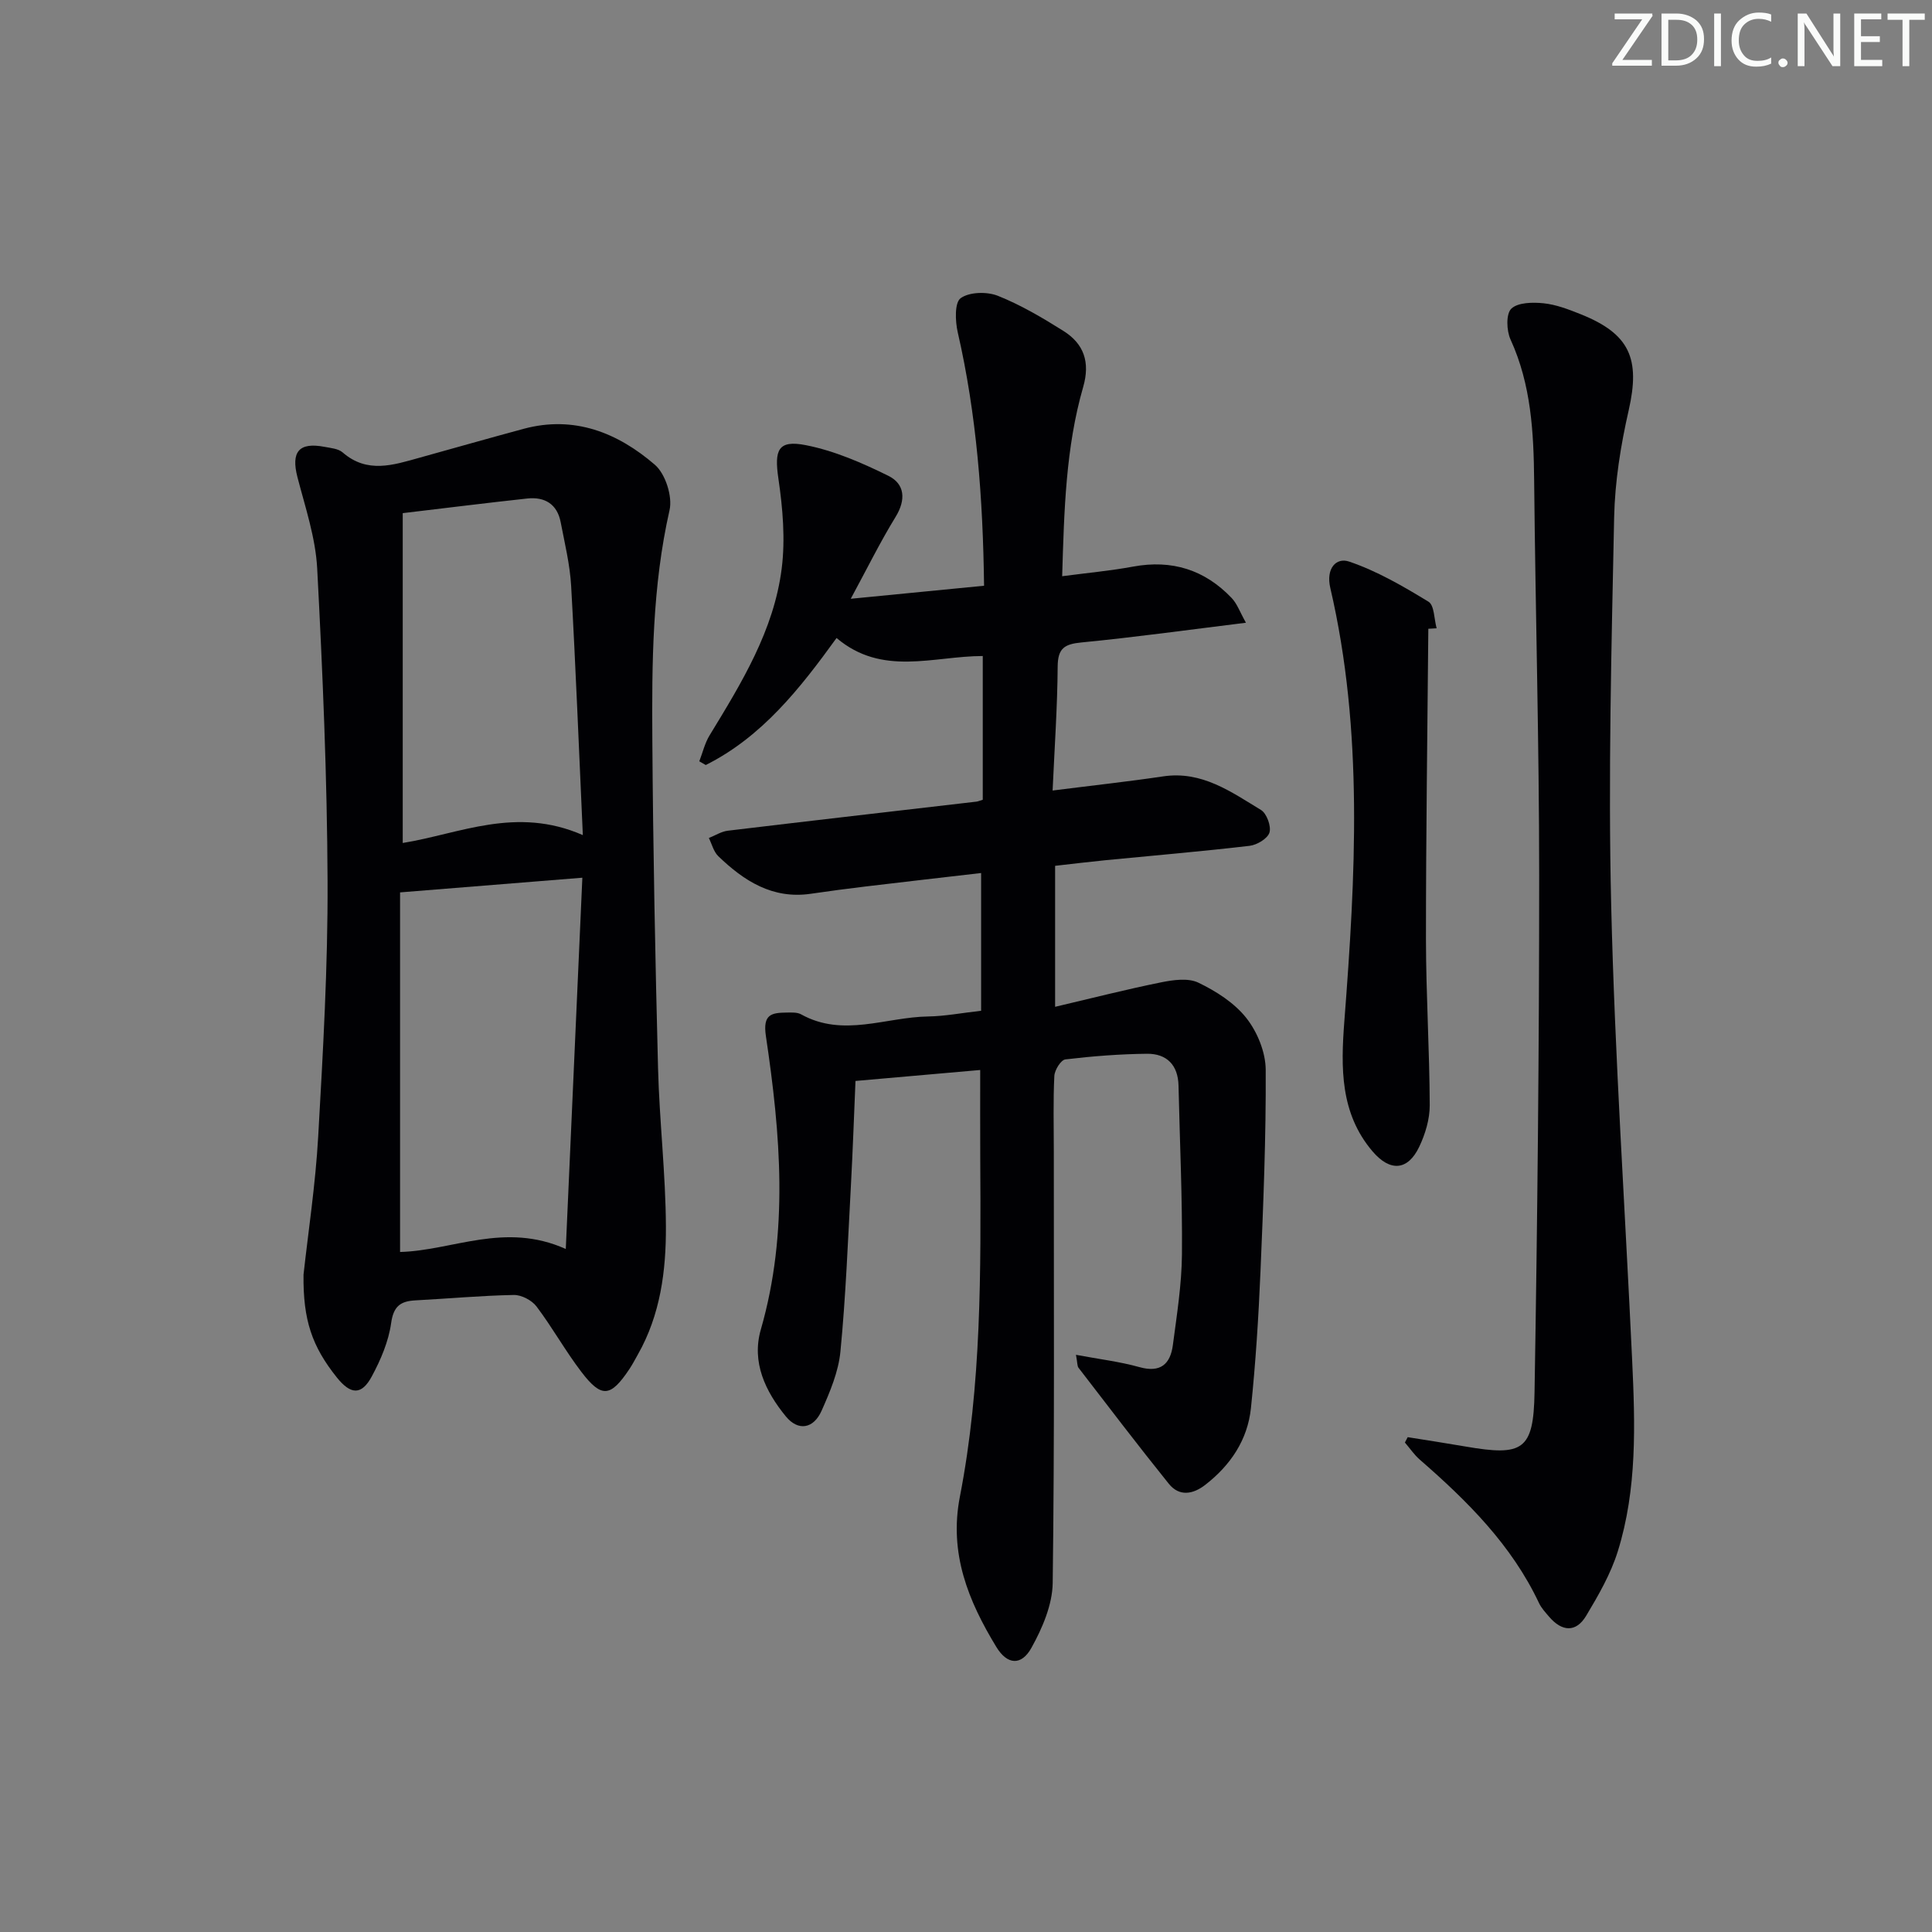 <svg enable-background="new 0 0 400 400" viewBox="0 0 400 400" xmlns="http://www.w3.org/2000/svg"><rect x="0" y="0" width="400" height="400" fill="#808080" stroke="none"/><g fill="#fafbfa"><path d="m342.2 3.2-6.3 9.2h6.1v1.2h-8.2v-.5l6.2-9.1h-5.7v-1.2h7.8v.4z"/><path d="m344 13.7v-10.9h3.1c1.6 0 3 .5 4.1 1.4 1.1 1 1.6 2.2 1.6 3.9s-.5 3-1.6 4-2.5 1.5-4.2 1.5h-3zm1.4-9.6v8.4h1.6c1.4 0 2.5-.4 3.2-1.1.8-.8 1.2-1.8 1.2-3.2s-.4-2.4-1.2-3.1-1.8-1-3.1-1z"/><path d="m356.3 2.8v10.9h-1.4v-10.9z"/><path d="m366.6 13.2c-.8.4-1.8.6-3 .6-1.6 0-2.8-.5-3.7-1.5s-1.4-2.3-1.4-3.9c0-1.7.5-3.2 1.6-4.2s2.4-1.6 4-1.6c1 0 1.9.1 2.6.4v1.5c-.8-.4-1.6-.6-2.6-.6-1.2 0-2.2.4-3 1.2s-1.1 1.9-1.1 3.3c0 1.3.4 2.3 1.1 3.1s1.6 1.1 2.8 1.1c1.1 0 2-.2 2.8-.7v1.3z"/><path d="m368.2 13c0-.3.1-.5.3-.6.2-.2.4-.3.6-.3.3 0 .5.1.7.3s.3.4.3.6-.1.5-.3.6c-.2.2-.4.3-.7.3s-.5-.1-.6-.3c-.2-.2-.3-.4-.3-.6z"/><path d="m381.1 13.7h-1.7l-5.5-8.4c-.2-.2-.3-.5-.4-.7 0 .2.1.8.1 1.5v7.6h-1.4v-10.9h1.8l5.3 8.3c.3.4.4.6.4.8 0-.3-.1-.8-.1-1.6v-7.5h1.4v10.9z"/><path d="m389.7 13.7h-5.8v-10.9h5.6v1.2h-4.2v3.5h3.9v1.2h-3.9v3.7h4.4z"/><path d="m398.4 4.1h-3.1v9.6h-1.4v-9.6h-3.1v-1.3h7.7v1.3z"/></g><path d="m222.77 280.5c4.78.9 9.04 1.4 13.11 2.54 4.39 1.24 6.43-.62 6.95-4.56.82-6.25 1.83-12.53 1.88-18.8.1-11.64-.45-23.28-.71-34.92-.1-4.27-2.45-6.63-6.53-6.59-5.64.06-11.3.5-16.9 1.17-.92.11-2.22 2.2-2.28 3.42-.26 5.15-.11 10.33-.11 15.49-.01 29.82.16 59.65-.23 89.47-.06 4.53-2.14 9.37-4.4 13.44-2.09 3.77-5.02 3.54-7.28-.19-5.78-9.51-9.82-19.33-7.54-31.08 4.5-23.15 4.35-46.66 4.22-70.13-.03-5.96-.01-11.92-.01-18.23-8.73.77-16.94 1.49-25.82 2.27-.31 7.23-.56 14.47-.95 21.7-.62 11.45-1.06 22.92-2.17 34.33-.4 4.17-2.16 8.33-3.89 12.23-1.69 3.8-4.88 4.28-7.41 1.19-4.24-5.18-7.13-11.22-5.18-17.98 5.82-20.21 4.07-40.5 1.05-60.77-.68-4.55 1.18-4.82 4.34-4.86.99-.01 2.14-.08 2.95.37 8.7 4.84 17.54.57 26.29.44 3.44-.05 6.87-.72 10.98-1.18 0-9.44 0-18.66 0-28.52-7.88.91-15.91 1.83-23.94 2.79-3.79.45-7.58.96-11.36 1.51-7.9 1.14-13.81-2.67-19.12-7.79-.96-.93-1.32-2.49-1.95-3.76 1.31-.52 2.58-1.35 3.93-1.51 17.15-2.06 34.31-4.02 51.47-6.02.32-.04.63-.18 1.31-.39 0-9.76 0-19.64 0-29.76-10.24.02-20.8 4.29-30.27-3.73-7.59 10.5-15.45 20.47-27.08 26.3-.45-.26-.89-.52-1.34-.77.7-1.8 1.14-3.75 2.13-5.37 6.6-10.83 13.31-21.71 14.93-34.53.77-6.1.22-12.5-.68-18.63-.87-5.92-.11-8.07 5.7-6.92 5.89 1.16 11.63 3.66 17.06 6.34 3.41 1.68 3.7 4.93 1.5 8.51-3.18 5.18-5.87 10.65-9.28 16.95 10.01-.98 18.68-1.83 27.6-2.7-.23-18.07-1.53-35.39-5.45-52.47-.53-2.31-.67-6.16.61-7.07 1.81-1.3 5.44-1.38 7.69-.49 4.74 1.89 9.23 4.54 13.57 7.27 4.26 2.67 5.58 6.48 4.1 11.61-3.61 12.54-3.94 25.47-4.35 39.18 5.3-.7 10.03-1.13 14.68-1.99 8.04-1.49 14.84.65 20.42 6.51 1.13 1.19 1.7 2.9 2.95 5.11-12 1.48-23 3.01-34.04 4.08-3.5.34-4.91 1.18-4.94 4.97-.06 8.43-.65 16.85-1.05 25.69 8.18-1.04 15.56-1.84 22.89-2.93 8.01-1.19 14.06 3.2 20.26 6.96 1.18.72 2.14 3.36 1.75 4.67-.38 1.25-2.59 2.57-4.12 2.75-9.9 1.16-19.84 2-29.76 2.97-3.44.34-6.87.76-10.5 1.17v29.19c7.65-1.8 14.74-3.61 21.91-5.06 2.52-.51 5.63-.96 7.75.06 3.68 1.77 7.47 4.19 9.94 7.33 2.27 2.88 3.98 7.07 4 10.69.08 13.92-.49 27.85-1.08 41.77-.4 9.45-1 18.91-1.98 28.32-.69 6.56-4.23 11.81-9.45 15.86-2.55 1.98-5.38 2.47-7.55-.22-6.36-7.9-12.5-15.97-18.69-24.01-.28-.35-.21-.94-.53-2.69z" fill="#010104"/><path d="m62.84 263.91c.97-8.82 2.48-18.69 3.04-28.62 1-17.59 2.01-35.22 1.94-52.82-.09-21.6-1.01-43.21-2.15-64.79-.34-6.36-2.47-12.66-4.09-18.9-1.35-5.22.3-7.28 5.59-6.27 1.3.25 2.86.37 3.77 1.16 5.09 4.43 10.48 2.61 15.9 1.1 7.19-2 14.37-4.04 21.58-5.99 10.48-2.82 19.48.82 27.16 7.44 2.19 1.88 3.69 6.57 3.04 9.41-3.57 15.74-3.67 31.67-3.56 47.61.15 22.63.6 45.26 1.18 67.88.28 10.96 1.58 21.9 1.63 32.85.04 9.13-1.14 18.25-5.81 26.47-.57 1.01-1.11 2.05-1.75 3.01-3.89 5.83-5.75 6.07-9.94.59-3.32-4.34-5.99-9.18-9.29-13.55-.97-1.28-3.11-2.41-4.7-2.38-6.81.13-13.6.76-20.41 1.12-3.07.17-4.5 1.22-4.99 4.7-.53 3.81-2.16 7.62-4.01 11.05-2.12 3.93-4.36 3.79-7.23.21-5.14-6.43-7.01-11.88-6.9-21.28zm19.99-4.7c10.88-.29 21.67-6.3 34.31-.62 1.16-26.01 2.28-51.06 3.43-76.87-13.17 1.06-25.15 2.03-37.74 3.04zm37.84-86.31c-.81-17.79-1.47-34.69-2.42-51.58-.25-4.43-1.33-8.83-2.17-13.21-.72-3.75-3.31-5.29-6.91-4.9-8.5.92-16.99 1.99-25.79 3.03v68.29c11.82-1.91 23.46-7.68 37.29-1.63z" fill="#010104"/><path d="m291.45 297.55c4 .64 8 1.25 11.99 1.94 11.86 2.05 14.07.77 14.27-11.22.6-35.62.96-71.24.96-106.86 0-27.29-.77-54.59-1.04-81.88-.1-10.03-.61-19.88-4.89-29.24-.84-1.83-.96-5.3.16-6.38 1.37-1.31 4.44-1.35 6.69-1.12 2.59.27 5.16 1.26 7.61 2.24 10.25 4.08 12.44 9.23 10 19.93-1.65 7.24-2.85 14.74-3.01 22.14-.55 26.79-1.25 53.6-.61 80.38.75 31.4 2.88 62.76 4.34 94.14.62 13.3 1.05 26.66-2.97 39.56-1.46 4.68-4 9.09-6.54 13.33-2.13 3.57-5.05 3.3-7.69.21-.75-.88-1.58-1.77-2.07-2.79-5.67-12.05-14.85-21.16-24.7-29.73-1.17-1.02-2.06-2.36-3.08-3.54.2-.38.39-.75.58-1.11z" fill="#010104"/><path d="m295.72 130.18c-.18 21.43-.5 42.85-.49 64.28.01 11.46.74 22.91.78 34.37.01 2.88-.92 5.96-2.17 8.59-2.35 4.95-6.02 5.24-9.67.96-6.73-7.9-6.57-17.33-5.84-26.92 2.31-30.02 4.01-60.05-2.91-89.75-.93-4.01 1.21-6.36 3.91-5.44 5.77 1.96 11.19 5.11 16.43 8.31 1.22.75 1.15 3.61 1.68 5.5-.57.04-1.14.07-1.72.1z" fill="#010104"/></svg>